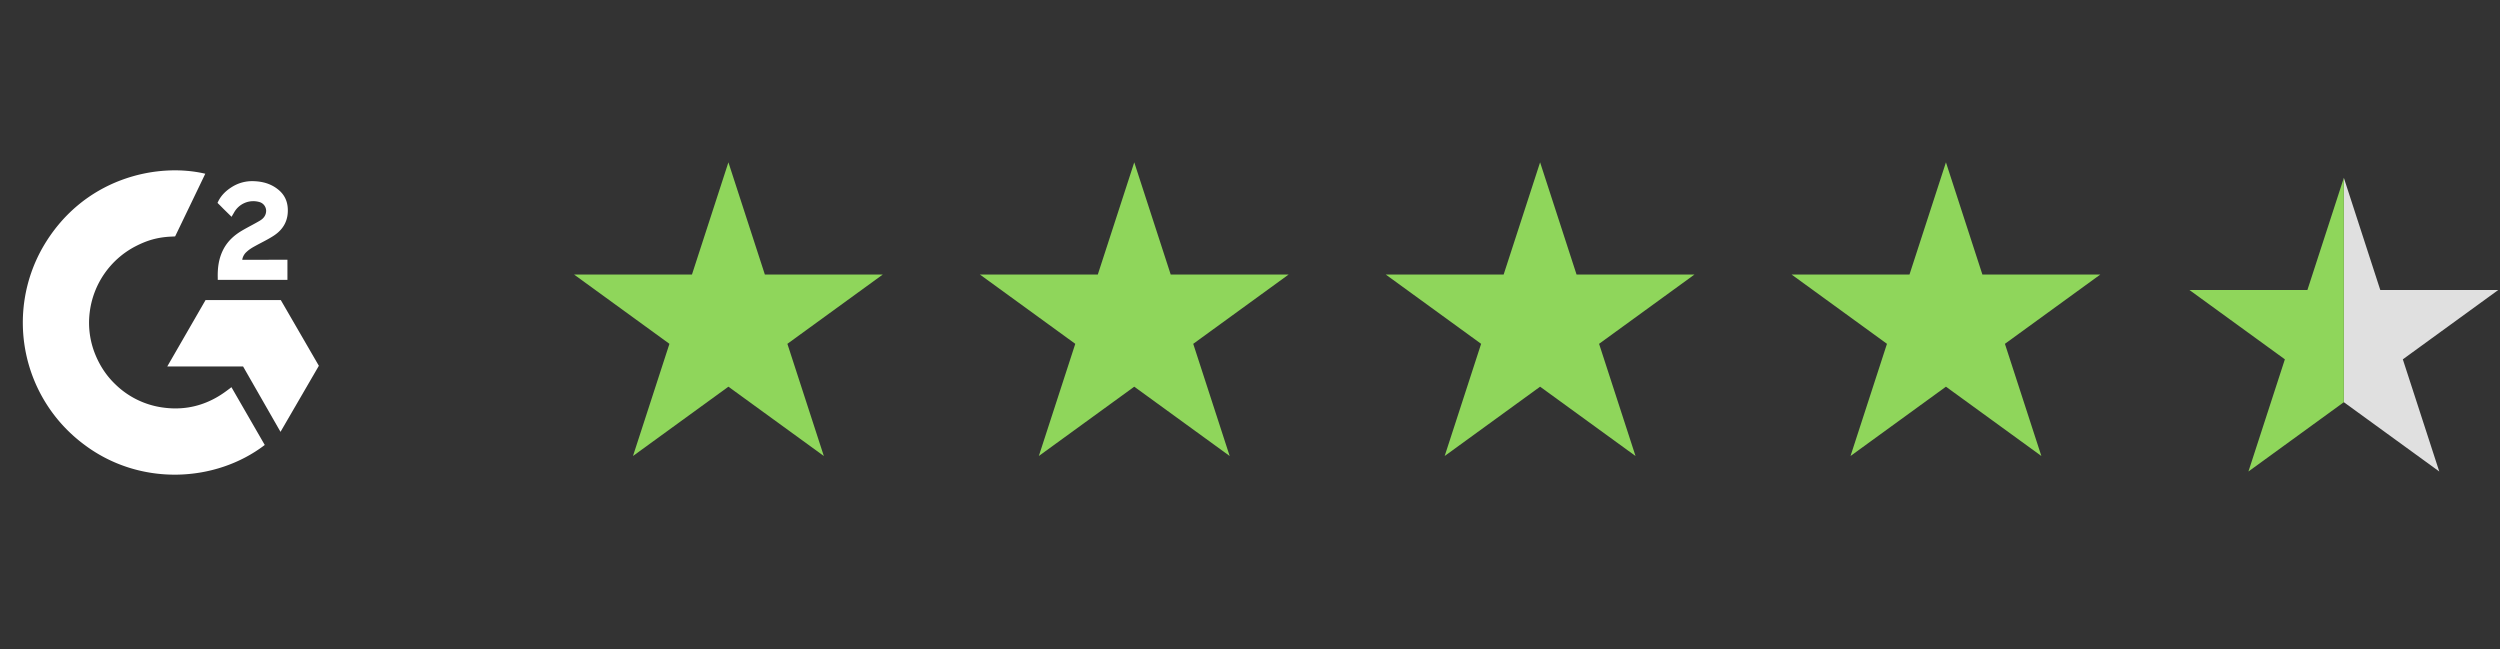 <svg width="154" height="40" fill="none" xmlns="http://www.w3.org/2000/svg"><rect width="100%" height="100%" fill="#333333" stroke="none"/><g clip-path="url(#a)" fill="#fff"><path d="m14.256 23.85 2.053 3.56c-3.017 2.31-7.712 2.59-11.187-.07a9.36 9.36 0 0 1-2.515-12.054C5.07 10.957 9.677 10 12.645 10.702c-.08.174-1.857 3.86-1.857 3.86s-.141.01-.22.012c-.877.037-1.53.24-2.23.603a5.305 5.305 0 0 0-2.816 4.095 5.17 5.17 0 0 0 .35 2.571c.282.688.681 1.299 1.216 1.814a5.192 5.192 0 0 0 2.928 1.444c1.072.154 2.102.002 3.068-.484.362-.181.67-.382 1.03-.658.046-.03.087-.067.142-.11Z"/><path d="m14.263 13.354-.499-.49c-.096-.096-.189-.195-.288-.288-.035-.034-.077-.08-.077-.08l.048-.1c.19-.38.486-.657.837-.877.388-.246.84-.37 1.3-.36.588.012 1.134.159 1.595.553.34.29.516.66.546 1.1.051.744-.256 1.314-.867 1.71-.359.235-.746.415-1.134.63-.214.118-.397.222-.606.435-.184.215-.194.417-.194.417L17.706 16v1.239h-4.292v-.12c-.016-.608.055-1.181.333-1.734.257-.507.655-.878 1.134-1.164.368-.22.756-.407 1.126-.627.228-.135.389-.333.387-.62a.567.567 0 0 0-.435-.534 1.353 1.353 0 0 0-1.54.65l-.155.264Zm5.379 9.179-2.344-4.047h-4.637l-2.358 4.089h4.671l2.305 4.027 2.363-4.07Z"/></g><path d="m44.87 10 2.245 6.91h7.266l-5.878 4.27 2.245 6.91-5.878-4.27-5.878 4.27 2.245-6.91-5.877-4.27h7.265L44.87 10ZM69.87 10l2.245 6.91h7.266l-5.878 4.27 2.245 6.91-5.878-4.27-5.878 4.27 2.245-6.91-5.877-4.27h7.265L69.87 10ZM94.87 10l2.245 6.91h7.266l-5.878 4.27 2.245 6.91-5.878-4.27-5.878 4.27 2.245-6.91-5.877-4.27h7.265L94.87 10ZM119.87 10l2.245 6.91h7.266l-5.878 4.27 2.245 6.91-5.878-4.27-5.878 4.27 2.245-6.91-5.877-4.27h7.265L119.87 10Z" fill="#8FD65B"/><path d="m146.626 17.865-2.245-6.91v13.82l5.878 4.27-2.245-6.91 5.877-4.27h-7.265Z" fill="#E0E0E0"/><path d="m142.136 17.865 2.245-6.91v13.82l-5.878 4.27 2.245-6.91-5.878-4.27h7.266Z" fill="#8FD65B"/><defs><clipPath id="a"><path fill="#fff" transform="translate(.238 10)" d="M0 0h19.632v20H0z"/></clipPath></defs></svg>